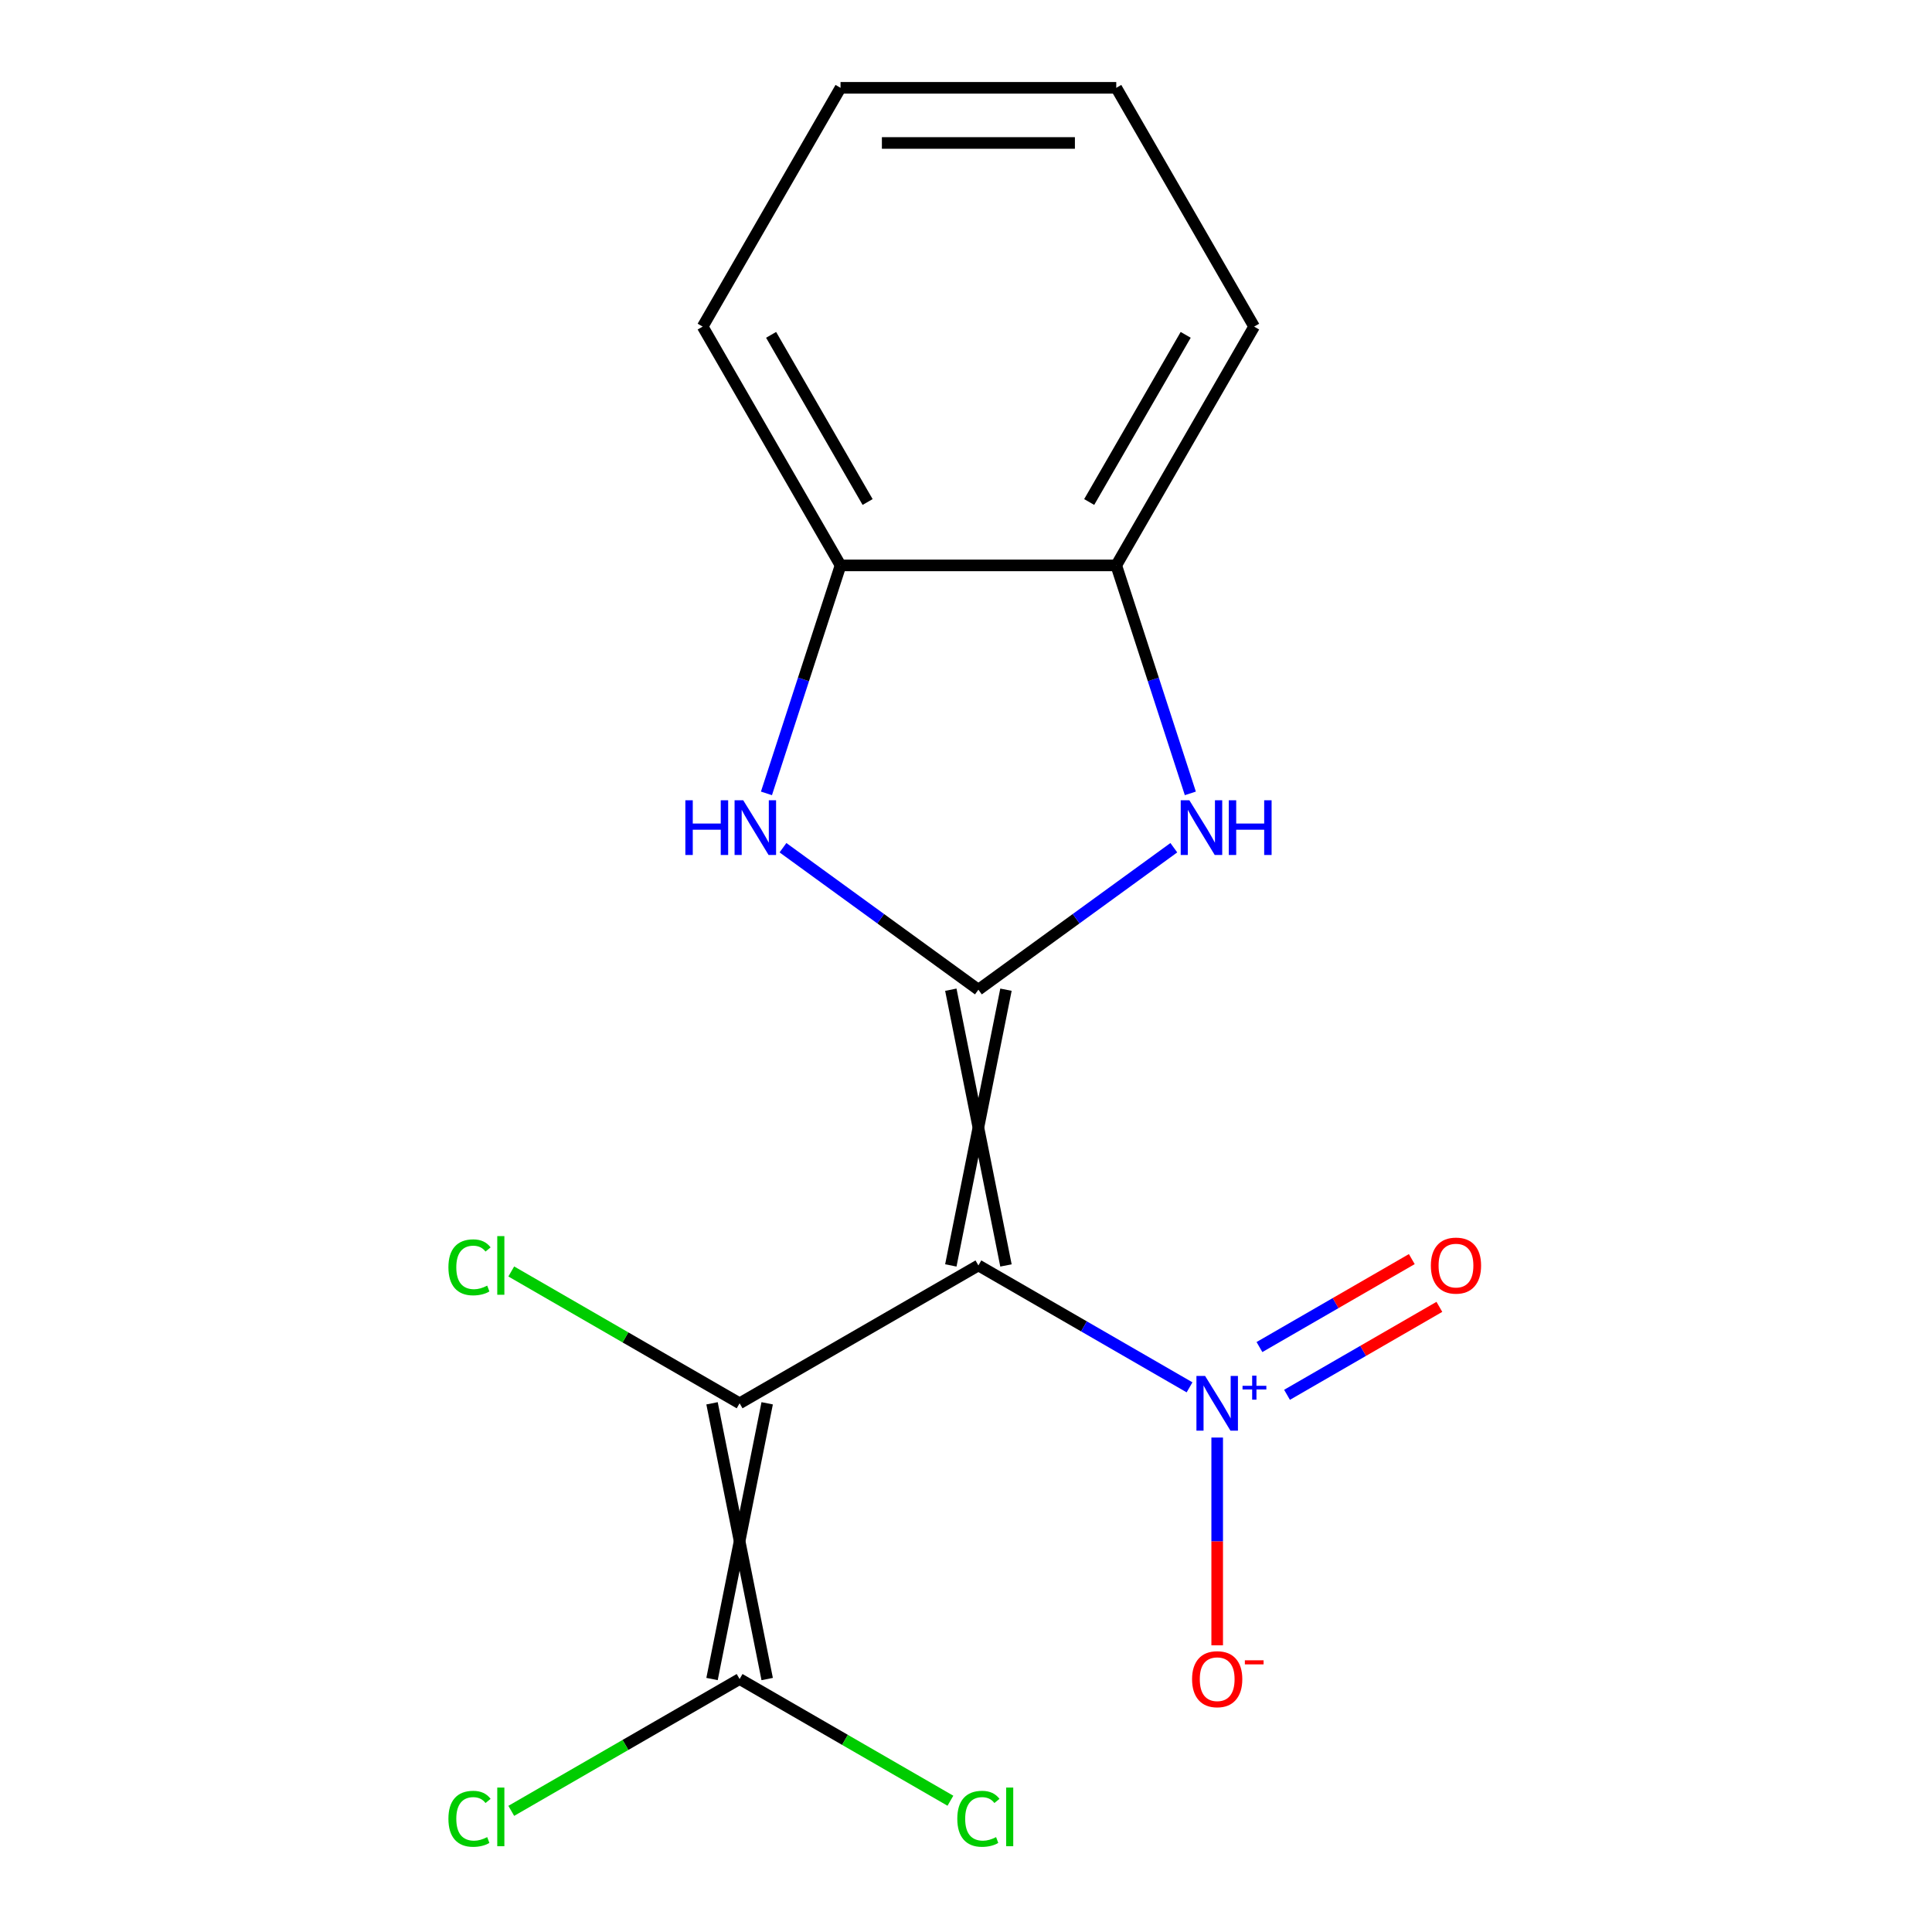 <?xml version='1.0' encoding='iso-8859-1'?>
<svg version='1.1' baseProfile='full'
              xmlns='http://www.w3.org/2000/svg'
                      xmlns:rdkit='http://www.rdkit.org/xml'
                      xmlns:xlink='http://www.w3.org/1999/xlink'
                  xml:space='preserve'
width='1000px' height='1000px' viewBox='0 0 1000 1000'>
<!-- END OF HEADER -->
<rect style='opacity:1.0;fill:#FFFFFF;stroke:none' width='1000' height='1000' x='0' y='0'> </rect>
<path class='bond-0' d='M 520.688,654.986 L 492.145,512.269' style='fill:none;fill-rule:evenodd;stroke:#000000;stroke-width:6px;stroke-linecap:butt;stroke-linejoin:miter;stroke-opacity:1' />
<path class='bond-0' d='M 492.145,654.986 L 520.688,512.269' style='fill:none;fill-rule:evenodd;stroke:#000000;stroke-width:6px;stroke-linecap:butt;stroke-linejoin:miter;stroke-opacity:1' />
<path class='bond-1' d='M 506.417,654.986 L 382.82,726.345' style='fill:none;fill-rule:evenodd;stroke:#000000;stroke-width:6px;stroke-linecap:butt;stroke-linejoin:miter;stroke-opacity:1' />
<path class='bond-2' d='M 506.417,654.986 L 561.061,686.535' style='fill:none;fill-rule:evenodd;stroke:#000000;stroke-width:6px;stroke-linecap:butt;stroke-linejoin:miter;stroke-opacity:1' />
<path class='bond-2' d='M 561.061,686.535 L 615.706,718.084' style='fill:none;fill-rule:evenodd;stroke:#0000FF;stroke-width:6px;stroke-linecap:butt;stroke-linejoin:miter;stroke-opacity:1' />
<path class='bond-3' d='M 506.417,512.269 L 455.84,475.523' style='fill:none;fill-rule:evenodd;stroke:#000000;stroke-width:6px;stroke-linecap:butt;stroke-linejoin:miter;stroke-opacity:1' />
<path class='bond-3' d='M 455.84,475.523 L 405.264,438.777' style='fill:none;fill-rule:evenodd;stroke:#0000FF;stroke-width:6px;stroke-linecap:butt;stroke-linejoin:miter;stroke-opacity:1' />
<path class='bond-4' d='M 506.417,512.269 L 556.993,475.523' style='fill:none;fill-rule:evenodd;stroke:#000000;stroke-width:6px;stroke-linecap:butt;stroke-linejoin:miter;stroke-opacity:1' />
<path class='bond-4' d='M 556.993,475.523 L 607.57,438.777' style='fill:none;fill-rule:evenodd;stroke:#0000FF;stroke-width:6px;stroke-linecap:butt;stroke-linejoin:miter;stroke-opacity:1' />
<path class='bond-5' d='M 368.548,726.345 L 397.091,869.063' style='fill:none;fill-rule:evenodd;stroke:#000000;stroke-width:6px;stroke-linecap:butt;stroke-linejoin:miter;stroke-opacity:1' />
<path class='bond-5' d='M 397.091,726.345 L 368.548,869.063' style='fill:none;fill-rule:evenodd;stroke:#000000;stroke-width:6px;stroke-linecap:butt;stroke-linejoin:miter;stroke-opacity:1' />
<path class='bond-10' d='M 382.82,726.345 L 323.725,692.227' style='fill:none;fill-rule:evenodd;stroke:#000000;stroke-width:6px;stroke-linecap:butt;stroke-linejoin:miter;stroke-opacity:1' />
<path class='bond-10' d='M 323.725,692.227 L 264.63,658.109' style='fill:none;fill-rule:evenodd;stroke:#00CC00;stroke-width:6px;stroke-linecap:butt;stroke-linejoin:miter;stroke-opacity:1' />
<path class='bond-8' d='M 630.014,744.073 L 630.014,797.845' style='fill:none;fill-rule:evenodd;stroke:#0000FF;stroke-width:6px;stroke-linecap:butt;stroke-linejoin:miter;stroke-opacity:1' />
<path class='bond-8' d='M 630.014,797.845 L 630.014,851.618' style='fill:none;fill-rule:evenodd;stroke:#FF0000;stroke-width:6px;stroke-linecap:butt;stroke-linejoin:miter;stroke-opacity:1' />
<path class='bond-9' d='M 666.162,721.954 L 705.589,699.191' style='fill:none;fill-rule:evenodd;stroke:#0000FF;stroke-width:6px;stroke-linecap:butt;stroke-linejoin:miter;stroke-opacity:1' />
<path class='bond-9' d='M 705.589,699.191 L 745.016,676.428' style='fill:none;fill-rule:evenodd;stroke:#FF0000;stroke-width:6px;stroke-linecap:butt;stroke-linejoin:miter;stroke-opacity:1' />
<path class='bond-9' d='M 651.891,697.235 L 691.318,674.472' style='fill:none;fill-rule:evenodd;stroke:#0000FF;stroke-width:6px;stroke-linecap:butt;stroke-linejoin:miter;stroke-opacity:1' />
<path class='bond-9' d='M 691.318,674.472 L 730.745,651.709' style='fill:none;fill-rule:evenodd;stroke:#FF0000;stroke-width:6px;stroke-linecap:butt;stroke-linejoin:miter;stroke-opacity:1' />
<path class='bond-7' d='M 396.716,410.653 L 415.887,351.651' style='fill:none;fill-rule:evenodd;stroke:#0000FF;stroke-width:6px;stroke-linecap:butt;stroke-linejoin:miter;stroke-opacity:1' />
<path class='bond-7' d='M 415.887,351.651 L 435.058,292.649' style='fill:none;fill-rule:evenodd;stroke:#000000;stroke-width:6px;stroke-linecap:butt;stroke-linejoin:miter;stroke-opacity:1' />
<path class='bond-6' d='M 616.117,410.653 L 596.946,351.651' style='fill:none;fill-rule:evenodd;stroke:#0000FF;stroke-width:6px;stroke-linecap:butt;stroke-linejoin:miter;stroke-opacity:1' />
<path class='bond-6' d='M 596.946,351.651 L 577.775,292.649' style='fill:none;fill-rule:evenodd;stroke:#000000;stroke-width:6px;stroke-linecap:butt;stroke-linejoin:miter;stroke-opacity:1' />
<path class='bond-11' d='M 382.82,869.063 L 323.725,903.181' style='fill:none;fill-rule:evenodd;stroke:#000000;stroke-width:6px;stroke-linecap:butt;stroke-linejoin:miter;stroke-opacity:1' />
<path class='bond-11' d='M 323.725,903.181 L 264.63,937.299' style='fill:none;fill-rule:evenodd;stroke:#00CC00;stroke-width:6px;stroke-linecap:butt;stroke-linejoin:miter;stroke-opacity:1' />
<path class='bond-12' d='M 382.82,869.063 L 437.374,900.56' style='fill:none;fill-rule:evenodd;stroke:#000000;stroke-width:6px;stroke-linecap:butt;stroke-linejoin:miter;stroke-opacity:1' />
<path class='bond-12' d='M 437.374,900.56 L 491.929,932.057' style='fill:none;fill-rule:evenodd;stroke:#00CC00;stroke-width:6px;stroke-linecap:butt;stroke-linejoin:miter;stroke-opacity:1' />
<path class='bond-13' d='M 577.775,292.649 L 649.134,169.052' style='fill:none;fill-rule:evenodd;stroke:#000000;stroke-width:6px;stroke-linecap:butt;stroke-linejoin:miter;stroke-opacity:1' />
<path class='bond-13' d='M 563.76,259.837 L 613.711,173.319' style='fill:none;fill-rule:evenodd;stroke:#000000;stroke-width:6px;stroke-linecap:butt;stroke-linejoin:miter;stroke-opacity:1' />
<path class='bond-17' d='M 577.775,292.649 L 435.058,292.649' style='fill:none;fill-rule:evenodd;stroke:#000000;stroke-width:6px;stroke-linecap:butt;stroke-linejoin:miter;stroke-opacity:1' />
<path class='bond-14' d='M 435.058,292.649 L 363.699,169.052' style='fill:none;fill-rule:evenodd;stroke:#000000;stroke-width:6px;stroke-linecap:butt;stroke-linejoin:miter;stroke-opacity:1' />
<path class='bond-14' d='M 449.073,259.837 L 399.122,173.319' style='fill:none;fill-rule:evenodd;stroke:#000000;stroke-width:6px;stroke-linecap:butt;stroke-linejoin:miter;stroke-opacity:1' />
<path class='bond-16' d='M 649.134,169.052 L 577.775,45.455' style='fill:none;fill-rule:evenodd;stroke:#000000;stroke-width:6px;stroke-linecap:butt;stroke-linejoin:miter;stroke-opacity:1' />
<path class='bond-15' d='M 363.699,169.052 L 435.058,45.455' style='fill:none;fill-rule:evenodd;stroke:#000000;stroke-width:6px;stroke-linecap:butt;stroke-linejoin:miter;stroke-opacity:1' />
<path class='bond-18' d='M 435.058,45.455 L 577.775,45.455' style='fill:none;fill-rule:evenodd;stroke:#000000;stroke-width:6px;stroke-linecap:butt;stroke-linejoin:miter;stroke-opacity:1' />
<path class='bond-18' d='M 456.465,73.998 L 556.368,73.998' style='fill:none;fill-rule:evenodd;stroke:#000000;stroke-width:6px;stroke-linecap:butt;stroke-linejoin:miter;stroke-opacity:1' />
<path  class='atom-3' d='M 623.754 712.185
L 633.034 727.185
Q 633.954 728.665, 635.434 731.345
Q 636.914 734.025, 636.994 734.185
L 636.994 712.185
L 640.754 712.185
L 640.754 740.505
L 636.874 740.505
L 626.914 724.105
Q 625.754 722.185, 624.514 719.985
Q 623.314 717.785, 622.954 717.105
L 622.954 740.505
L 619.274 740.505
L 619.274 712.185
L 623.754 712.185
' fill='#0000FF'/>
<path  class='atom-3' d='M 643.13 717.29
L 648.119 717.29
L 648.119 712.036
L 650.337 712.036
L 650.337 717.29
L 655.459 717.29
L 655.459 719.191
L 650.337 719.191
L 650.337 724.471
L 648.119 724.471
L 648.119 719.191
L 643.13 719.191
L 643.13 717.29
' fill='#0000FF'/>
<path  class='atom-4' d='M 354.736 414.221
L 358.576 414.221
L 358.576 426.261
L 373.056 426.261
L 373.056 414.221
L 376.896 414.221
L 376.896 442.541
L 373.056 442.541
L 373.056 429.461
L 358.576 429.461
L 358.576 442.541
L 354.736 442.541
L 354.736 414.221
' fill='#0000FF'/>
<path  class='atom-4' d='M 384.696 414.221
L 393.976 429.221
Q 394.896 430.701, 396.376 433.381
Q 397.856 436.061, 397.936 436.221
L 397.936 414.221
L 401.696 414.221
L 401.696 442.541
L 397.816 442.541
L 387.856 426.141
Q 386.696 424.221, 385.456 422.021
Q 384.256 419.821, 383.896 419.141
L 383.896 442.541
L 380.216 442.541
L 380.216 414.221
L 384.696 414.221
' fill='#0000FF'/>
<path  class='atom-5' d='M 615.618 414.221
L 624.898 429.221
Q 625.818 430.701, 627.298 433.381
Q 628.778 436.061, 628.858 436.221
L 628.858 414.221
L 632.618 414.221
L 632.618 442.541
L 628.738 442.541
L 618.778 426.141
Q 617.618 424.221, 616.378 422.021
Q 615.178 419.821, 614.818 419.141
L 614.818 442.541
L 611.138 442.541
L 611.138 414.221
L 615.618 414.221
' fill='#0000FF'/>
<path  class='atom-5' d='M 636.018 414.221
L 639.858 414.221
L 639.858 426.261
L 654.338 426.261
L 654.338 414.221
L 658.178 414.221
L 658.178 442.541
L 654.338 442.541
L 654.338 429.461
L 639.858 429.461
L 639.858 442.541
L 636.018 442.541
L 636.018 414.221
' fill='#0000FF'/>
<path  class='atom-9' d='M 617.014 869.143
Q 617.014 862.343, 620.374 858.543
Q 623.734 854.743, 630.014 854.743
Q 636.294 854.743, 639.654 858.543
Q 643.014 862.343, 643.014 869.143
Q 643.014 876.023, 639.614 879.943
Q 636.214 883.823, 630.014 883.823
Q 623.774 883.823, 620.374 879.943
Q 617.014 876.063, 617.014 869.143
M 630.014 880.623
Q 634.334 880.623, 636.654 877.743
Q 639.014 874.823, 639.014 869.143
Q 639.014 863.583, 636.654 860.783
Q 634.334 857.943, 630.014 857.943
Q 625.694 857.943, 623.334 860.743
Q 621.014 863.543, 621.014 869.143
Q 621.014 874.863, 623.334 877.743
Q 625.694 880.623, 630.014 880.623
' fill='#FF0000'/>
<path  class='atom-9' d='M 644.334 859.365
L 654.023 859.365
L 654.023 861.477
L 644.334 861.477
L 644.334 859.365
' fill='#FF0000'/>
<path  class='atom-10' d='M 740.611 655.066
Q 740.611 648.266, 743.971 644.466
Q 747.331 640.666, 753.611 640.666
Q 759.891 640.666, 763.251 644.466
Q 766.611 648.266, 766.611 655.066
Q 766.611 661.946, 763.211 665.866
Q 759.811 669.746, 753.611 669.746
Q 747.371 669.746, 743.971 665.866
Q 740.611 661.986, 740.611 655.066
M 753.611 666.546
Q 757.931 666.546, 760.251 663.666
Q 762.611 660.746, 762.611 655.066
Q 762.611 649.506, 760.251 646.706
Q 757.931 643.866, 753.611 643.866
Q 749.291 643.866, 746.931 646.666
Q 744.611 649.466, 744.611 655.066
Q 744.611 660.786, 746.931 663.666
Q 749.291 666.546, 753.611 666.546
' fill='#FF0000'/>
<path  class='atom-11' d='M 232.102 655.966
Q 232.102 648.926, 235.382 645.246
Q 238.702 641.526, 244.982 641.526
Q 250.822 641.526, 253.942 645.646
L 251.302 647.806
Q 249.022 644.806, 244.982 644.806
Q 240.702 644.806, 238.422 647.686
Q 236.182 650.526, 236.182 655.966
Q 236.182 661.566, 238.502 664.446
Q 240.862 667.326, 245.422 667.326
Q 248.542 667.326, 252.182 665.446
L 253.302 668.446
Q 251.822 669.406, 249.582 669.966
Q 247.342 670.526, 244.862 670.526
Q 238.702 670.526, 235.382 666.766
Q 232.102 663.006, 232.102 655.966
' fill='#00CC00'/>
<path  class='atom-11' d='M 257.382 639.806
L 261.062 639.806
L 261.062 670.166
L 257.382 670.166
L 257.382 639.806
' fill='#00CC00'/>
<path  class='atom-12' d='M 232.102 941.402
Q 232.102 934.362, 235.382 930.682
Q 238.702 926.962, 244.982 926.962
Q 250.822 926.962, 253.942 931.082
L 251.302 933.242
Q 249.022 930.242, 244.982 930.242
Q 240.702 930.242, 238.422 933.122
Q 236.182 935.962, 236.182 941.402
Q 236.182 947.002, 238.502 949.882
Q 240.862 952.762, 245.422 952.762
Q 248.542 952.762, 252.182 950.882
L 253.302 953.882
Q 251.822 954.842, 249.582 955.402
Q 247.342 955.962, 244.862 955.962
Q 238.702 955.962, 235.382 952.202
Q 232.102 948.442, 232.102 941.402
' fill='#00CC00'/>
<path  class='atom-12' d='M 257.382 925.242
L 261.062 925.242
L 261.062 955.602
L 257.382 955.602
L 257.382 925.242
' fill='#00CC00'/>
<path  class='atom-13' d='M 495.497 941.402
Q 495.497 934.362, 498.777 930.682
Q 502.097 926.962, 508.377 926.962
Q 514.217 926.962, 517.337 931.082
L 514.697 933.242
Q 512.417 930.242, 508.377 930.242
Q 504.097 930.242, 501.817 933.122
Q 499.577 935.962, 499.577 941.402
Q 499.577 947.002, 501.897 949.882
Q 504.257 952.762, 508.817 952.762
Q 511.937 952.762, 515.577 950.882
L 516.697 953.882
Q 515.217 954.842, 512.977 955.402
Q 510.737 955.962, 508.257 955.962
Q 502.097 955.962, 498.777 952.202
Q 495.497 948.442, 495.497 941.402
' fill='#00CC00'/>
<path  class='atom-13' d='M 520.777 925.242
L 524.457 925.242
L 524.457 955.602
L 520.777 955.602
L 520.777 925.242
' fill='#00CC00'/>
</svg>

